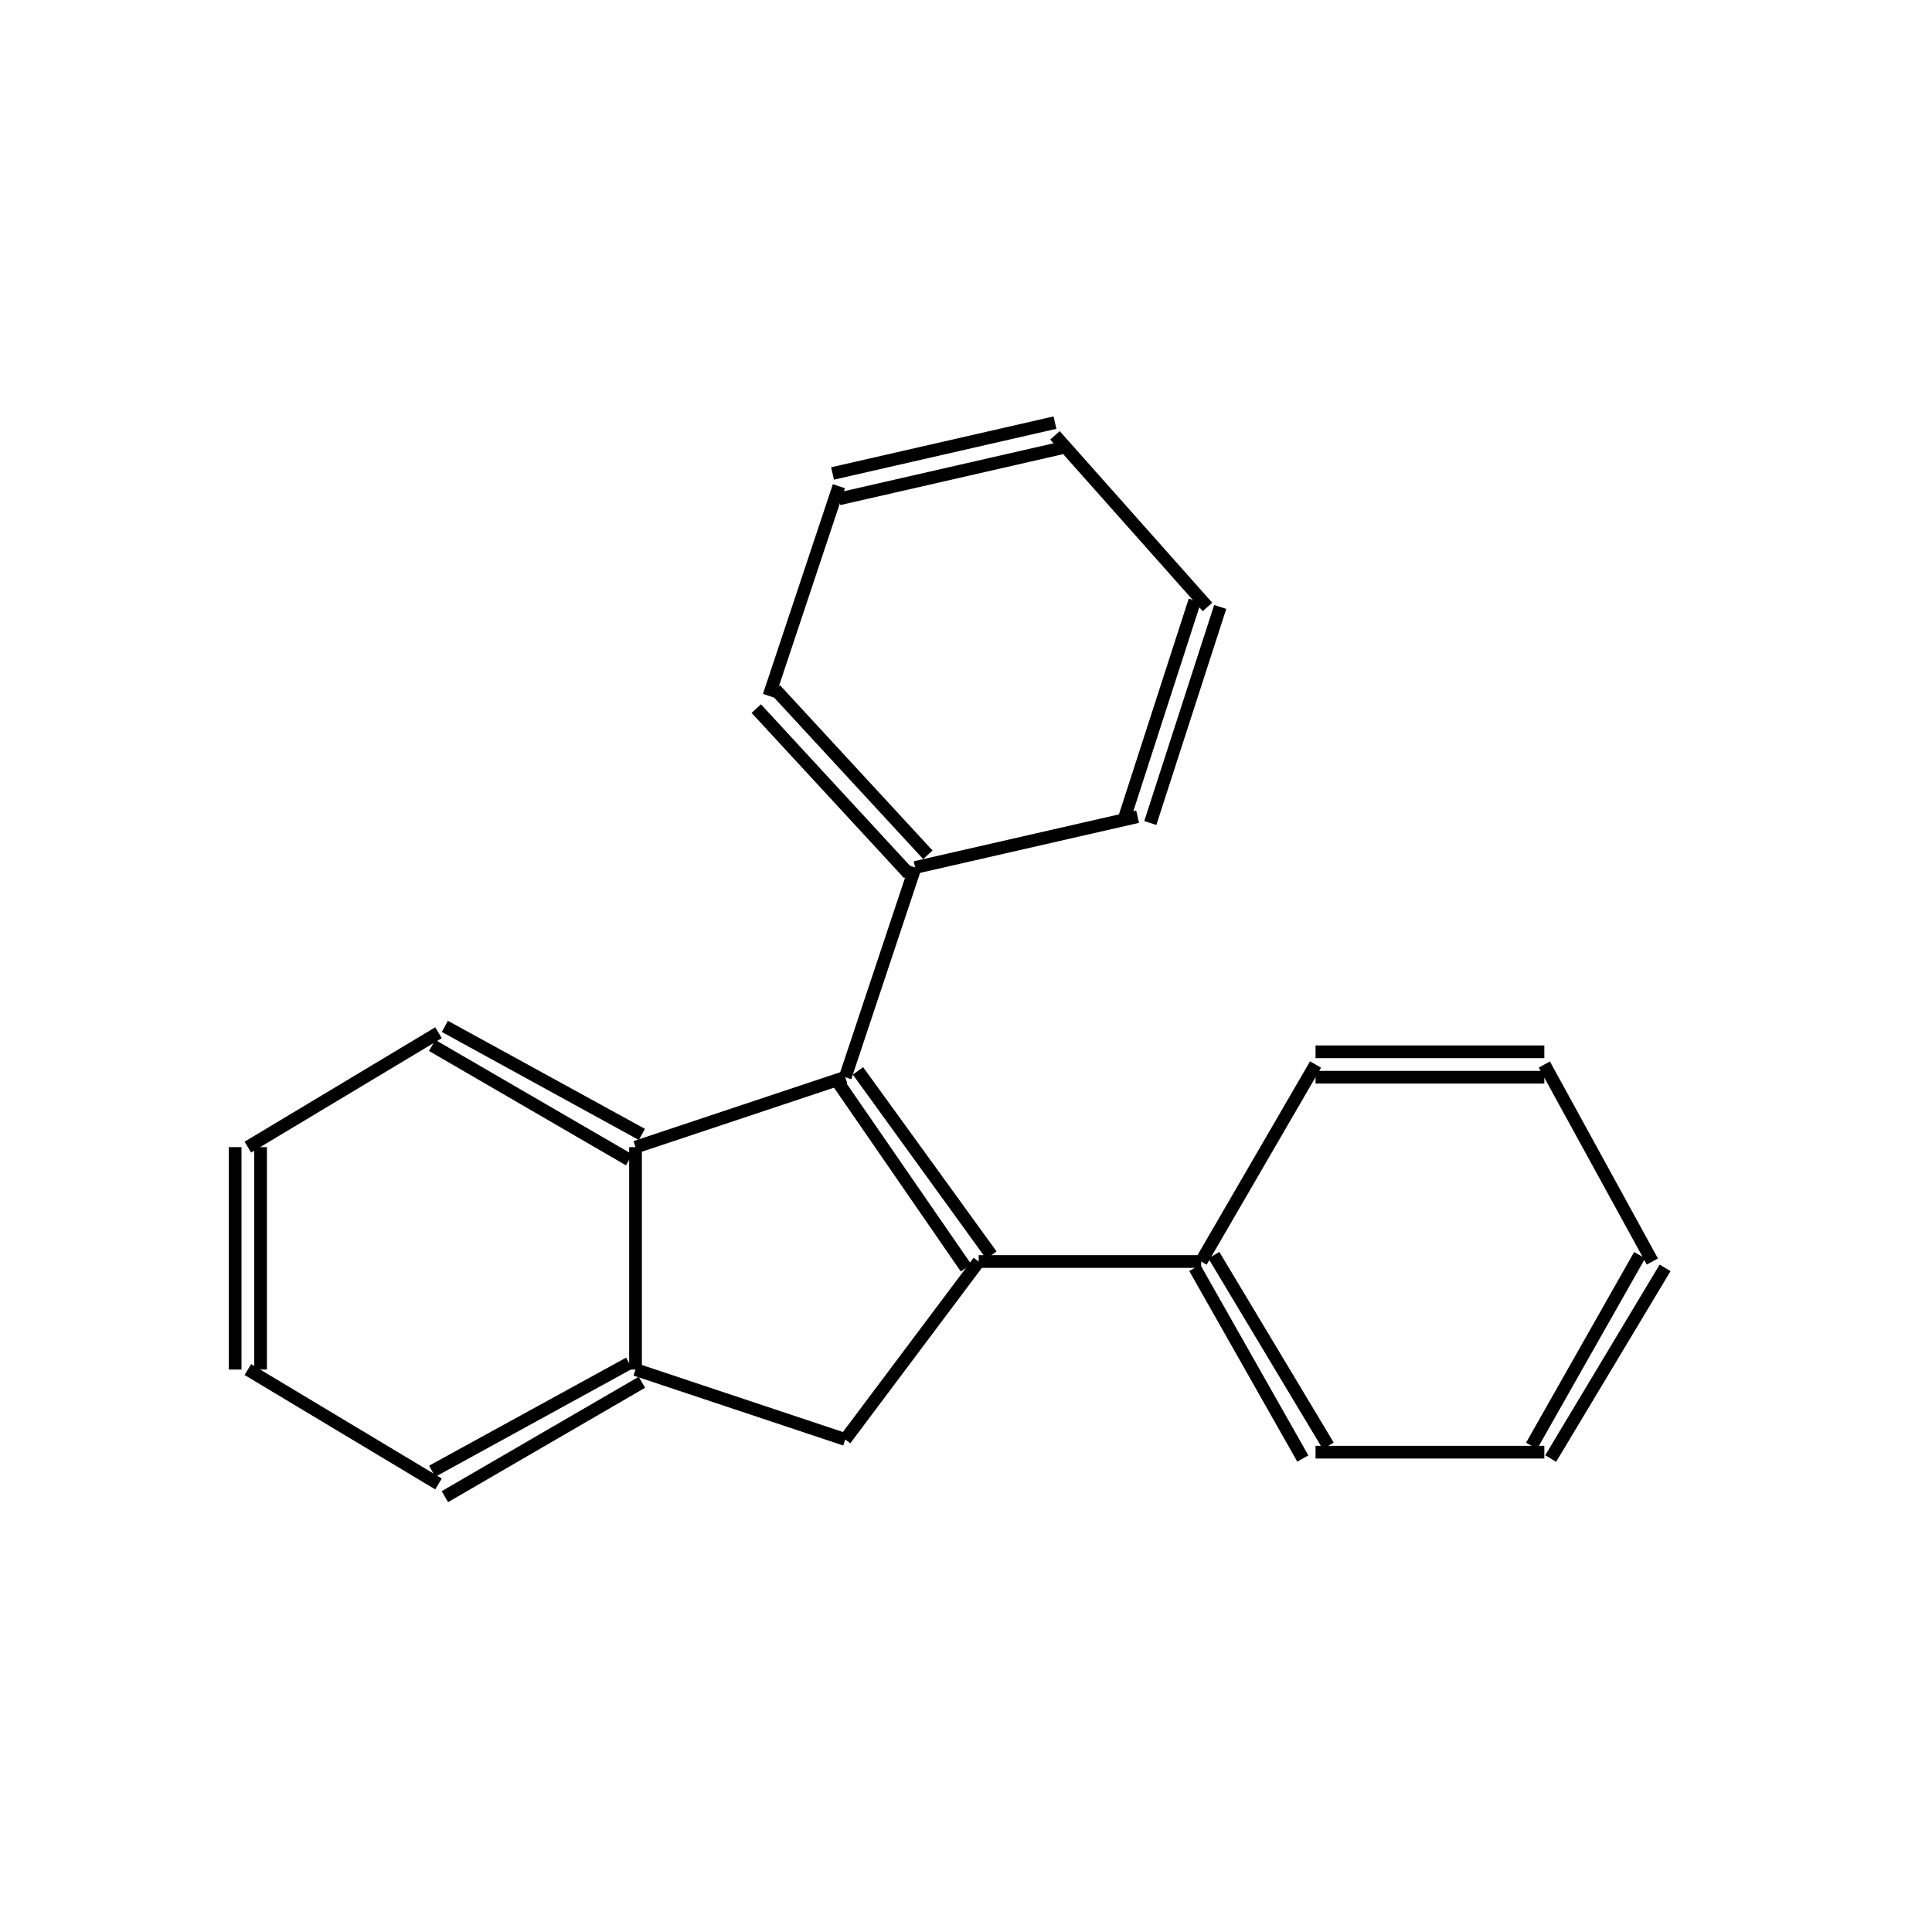 <?xml version="1.0" standalone="yes"?><!DOCTYPE svg PUBLIC "-//W3C//DTD SVG 1.1//EN" "http://www.w3.org/Graphics/SVG/1.1/DTD/svg11.dtd"><svg width="6cm" height="6cm" viewBox="0 0 304 247" xmlns="http://www.w3.org/2000/svg" version="1.2" baseProfile="tiny"><title>Image of </title>
<line x1="188" y1="171" x2="205" y2="201" stroke-width="2" stroke="black"/>
<line x1="191" y1="169" x2="209" y2="199" stroke-width="2" stroke="black"/>
<line x1="207" y1="200" x2="243" y2="200" stroke-width="2" stroke="black"/>
<line x1="244" y1="201" x2="262" y2="171" stroke-width="2" stroke="black"/>
<line x1="241" y1="199" x2="258" y2="169" stroke-width="2" stroke="black"/>
<line x1="260" y1="170" x2="243" y2="139" stroke-width="2" stroke="black"/>
<line x1="243" y1="137" x2="207" y2="137" stroke-width="2" stroke="black"/>
<line x1="243" y1="141" x2="207" y2="141" stroke-width="2" stroke="black"/>
<line x1="189" y1="170" x2="207" y2="139" stroke-width="2" stroke="black"/>
<line x1="189" y1="170" x2="154" y2="170" stroke-width="2" stroke="black"/>
<line x1="154" y1="170" x2="133" y2="198" stroke-width="2" stroke="black"/>
<line x1="133" y1="198" x2="100" y2="187" stroke-width="2" stroke="black"/>
<line x1="99" y1="186" x2="68" y2="203" stroke-width="2" stroke="black"/>
<line x1="101" y1="189" x2="70" y2="207" stroke-width="2" stroke="black"/>
<line x1="69" y1="205" x2="39" y2="187" stroke-width="2" stroke="black"/>
<line x1="41" y1="187" x2="41" y2="152" stroke-width="2" stroke="black"/>
<line x1="37" y1="187" x2="37" y2="152" stroke-width="2" stroke="black"/>
<line x1="39" y1="152" x2="69" y2="134" stroke-width="2" stroke="black"/>
<line x1="68" y1="136" x2="99" y2="154" stroke-width="2" stroke="black"/>
<line x1="70" y1="133" x2="101" y2="150" stroke-width="2" stroke="black"/>
<line x1="100" y1="187" x2="100" y2="152" stroke-width="2" stroke="black"/>
<line x1="100" y1="152" x2="133" y2="141" stroke-width="2" stroke="black"/>
<line x1="156" y1="169" x2="135" y2="140" stroke-width="2" stroke="black"/>
<line x1="152" y1="171" x2="132" y2="142" stroke-width="2" stroke="black"/>
<line x1="133" y1="141" x2="144" y2="108" stroke-width="2" stroke="black"/>
<line x1="146" y1="106" x2="122" y2="80" stroke-width="2" stroke="black"/>
<line x1="143" y1="109" x2="119" y2="83" stroke-width="2" stroke="black"/>
<line x1="121" y1="81" x2="132" y2="48" stroke-width="2" stroke="black"/>
<line x1="132" y1="50" x2="167" y2="42" stroke-width="2" stroke="black"/>
<line x1="131" y1="46" x2="166" y2="38" stroke-width="2" stroke="black"/>
<line x1="166" y1="40" x2="190" y2="67" stroke-width="2" stroke="black"/>
<line x1="188" y1="66" x2="177" y2="100" stroke-width="2" stroke="black"/>
<line x1="192" y1="67" x2="181" y2="101" stroke-width="2" stroke="black"/>
<line x1="144" y1="108" x2="179" y2="100" stroke-width="2" stroke="black"/>
</svg>